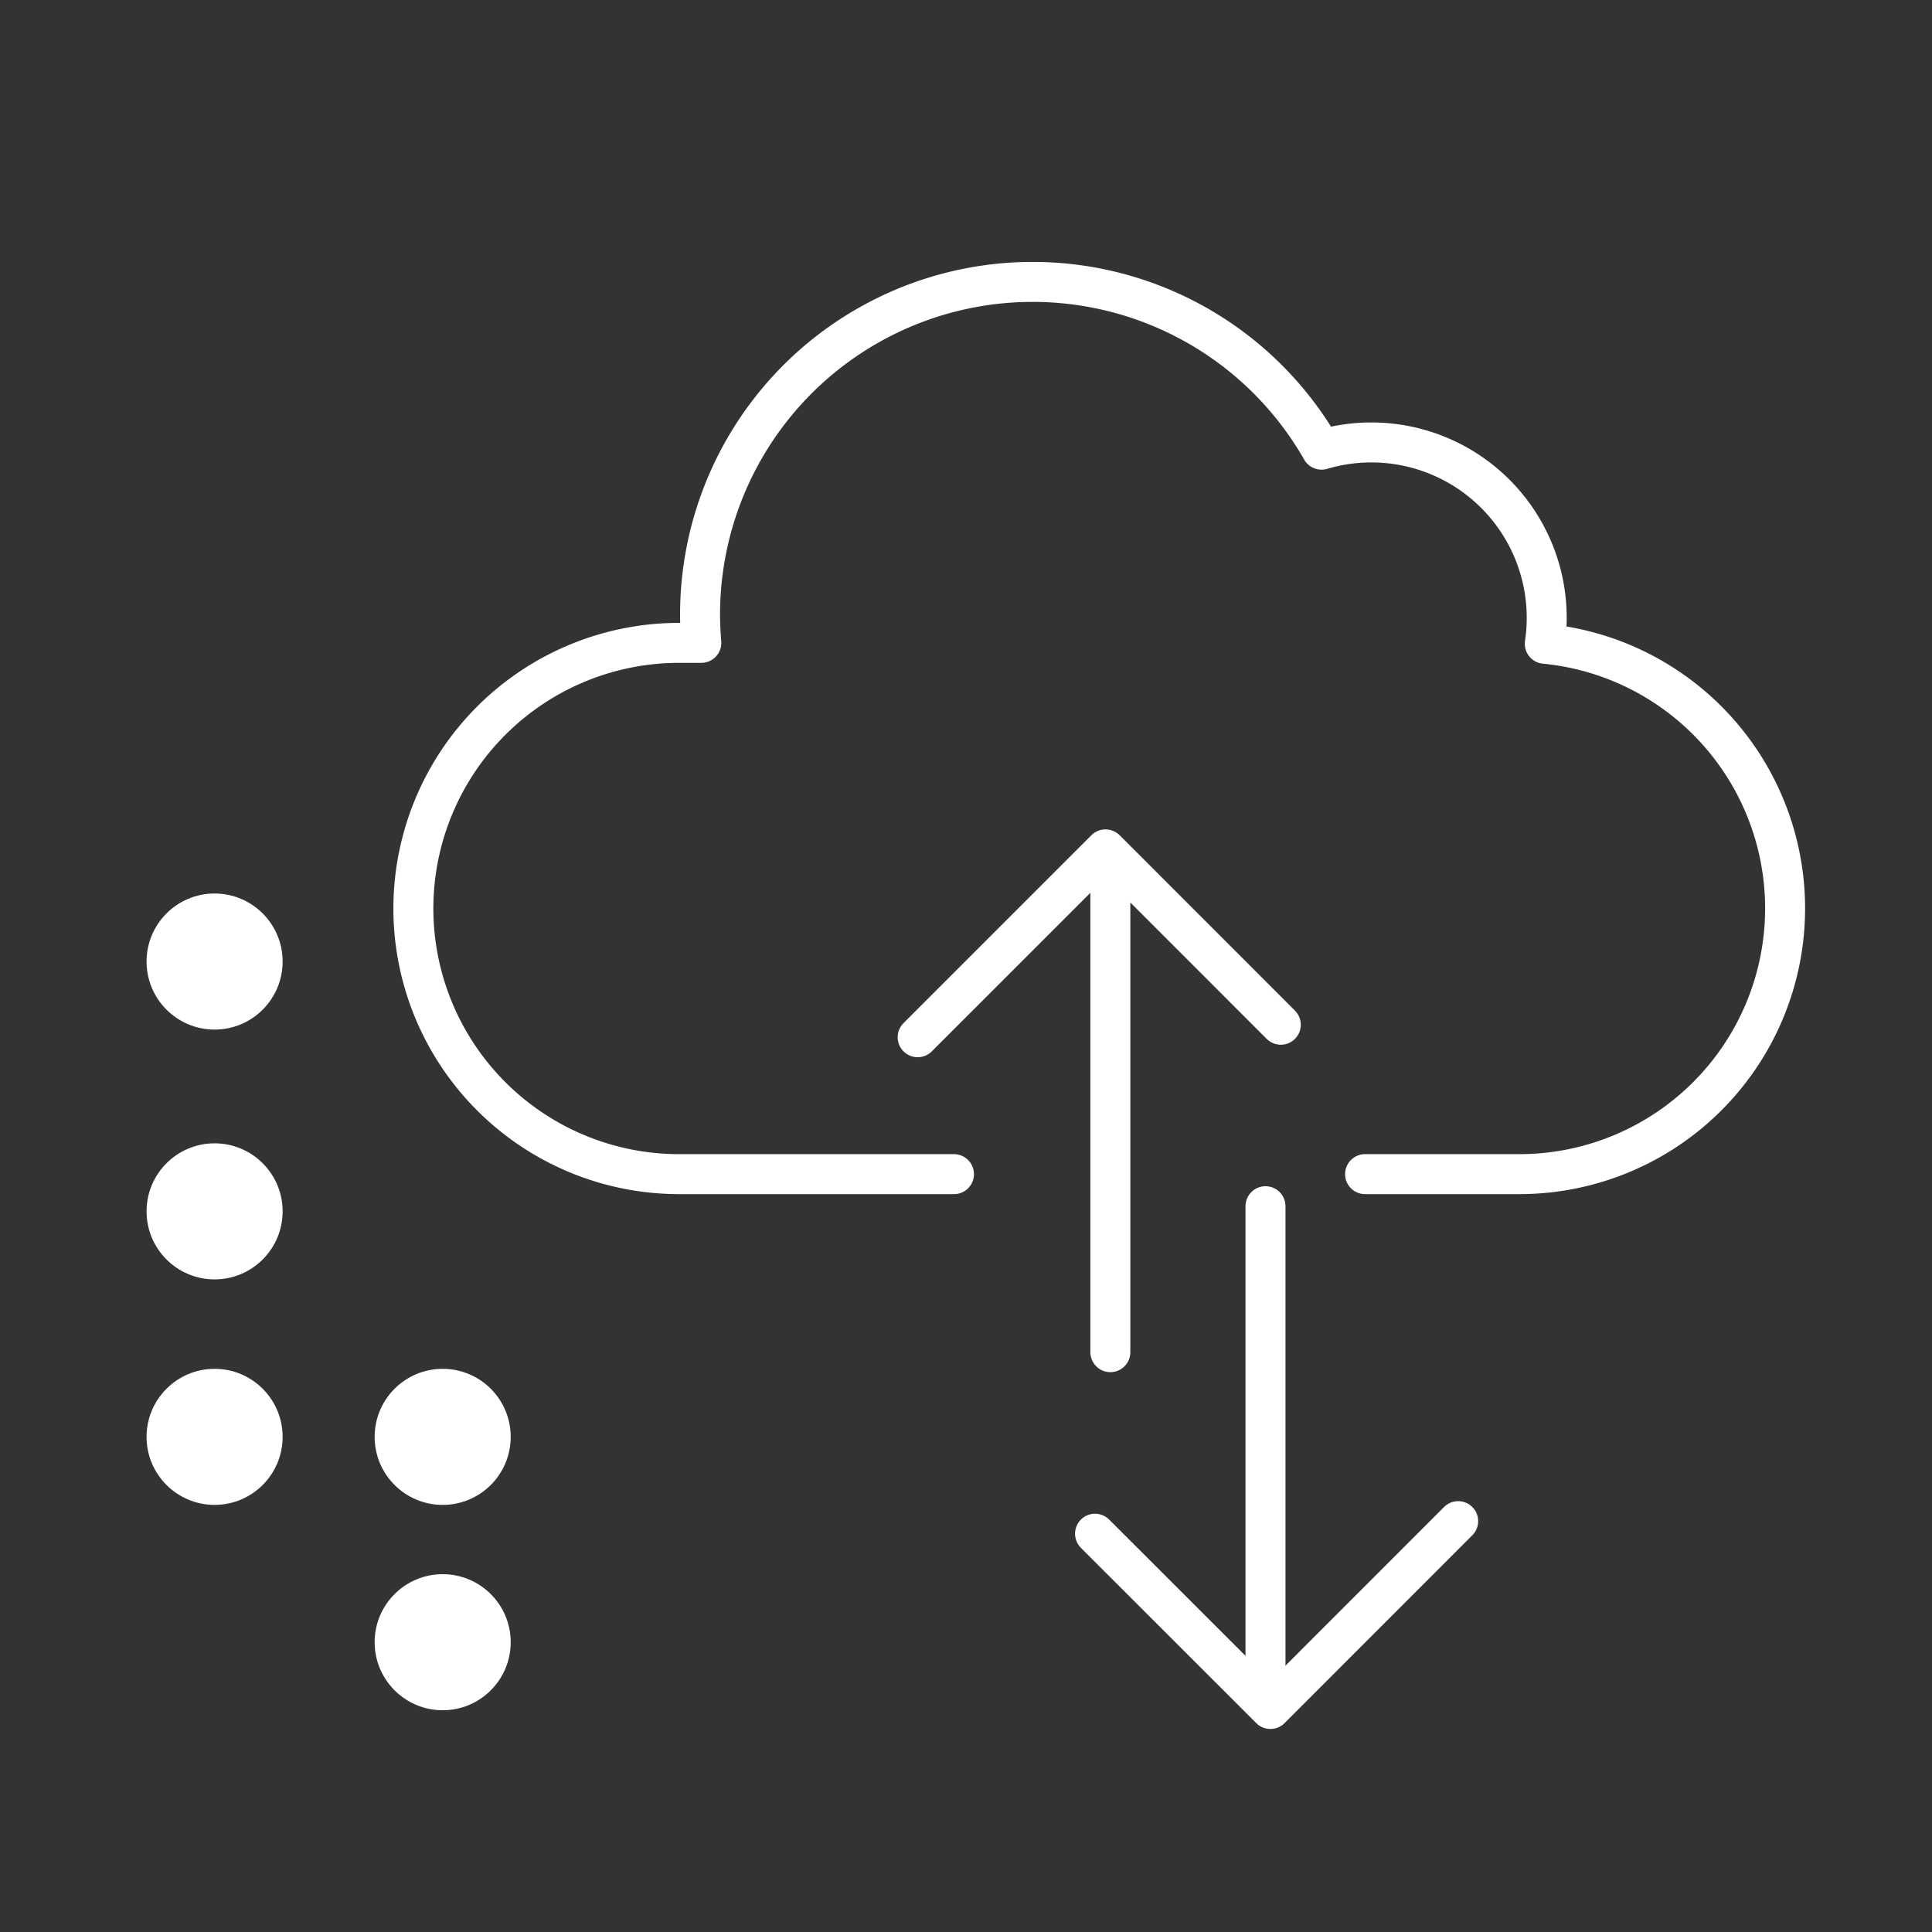 <?xml version="1.0" encoding="UTF-8"?>
<svg xmlns="http://www.w3.org/2000/svg" viewBox="0 0 232.01 232.01">
  <rect x="0" y="0" width="232.01" height="232.01" fill="#333333" stroke="none"/>
  <defs>
    <style>.cls-1{fill:#fff;}.cls-2{fill:none;stroke:#fff;stroke-linecap:round;stroke-linejoin:round;stroke-width:4.8px;}</style>
  </defs>
  <g id="rasterpunkte">
    <circle class="cls-1" cx="53.16" cy="197.21" r="8.17"></circle>
    <circle class="cls-1" cx="53.16" cy="172.55" r="8.17"></circle>
    <circle class="cls-1" cx="25.77" cy="145.47" r="8.17"></circle>
    <circle class="cls-1" cx="25.77" cy="115.47" r="8.17"></circle>
    <circle class="cls-1" cx="25.77" cy="172.55" r="8.17"></circle>
  </g>
  <g id="lines">
    <line class="cls-2" x1="151.97" y1="144.85" x2="151.97" y2="202.76"></line>
    <polyline class="cls-2" points="175.11 182.67 152.56 205.23 131.5 184.18"></polyline>
    <line class="cls-2" x1="133.34" y1="162.38" x2="133.34" y2="104.48"></line>
    <polyline class="cls-2" points="110.2 124.56 132.76 102 153.81 123.06"></polyline>
    <path class="cls-2" d="M163.93,141h18.52a31.92,31.92,0,0,0,31.92-31.92h0a31.93,31.93,0,0,0-28.86-31.77A21.06,21.06,0,0,0,158.7,54,39.94,39.94,0,0,0,84.07,73.82c0,1.14.06,2.27.15,3.38H81.56a31.92,31.92,0,0,0-31.92,31.92h0A31.92,31.92,0,0,0,81.56,141h33"></path>
  </g>
</svg>
